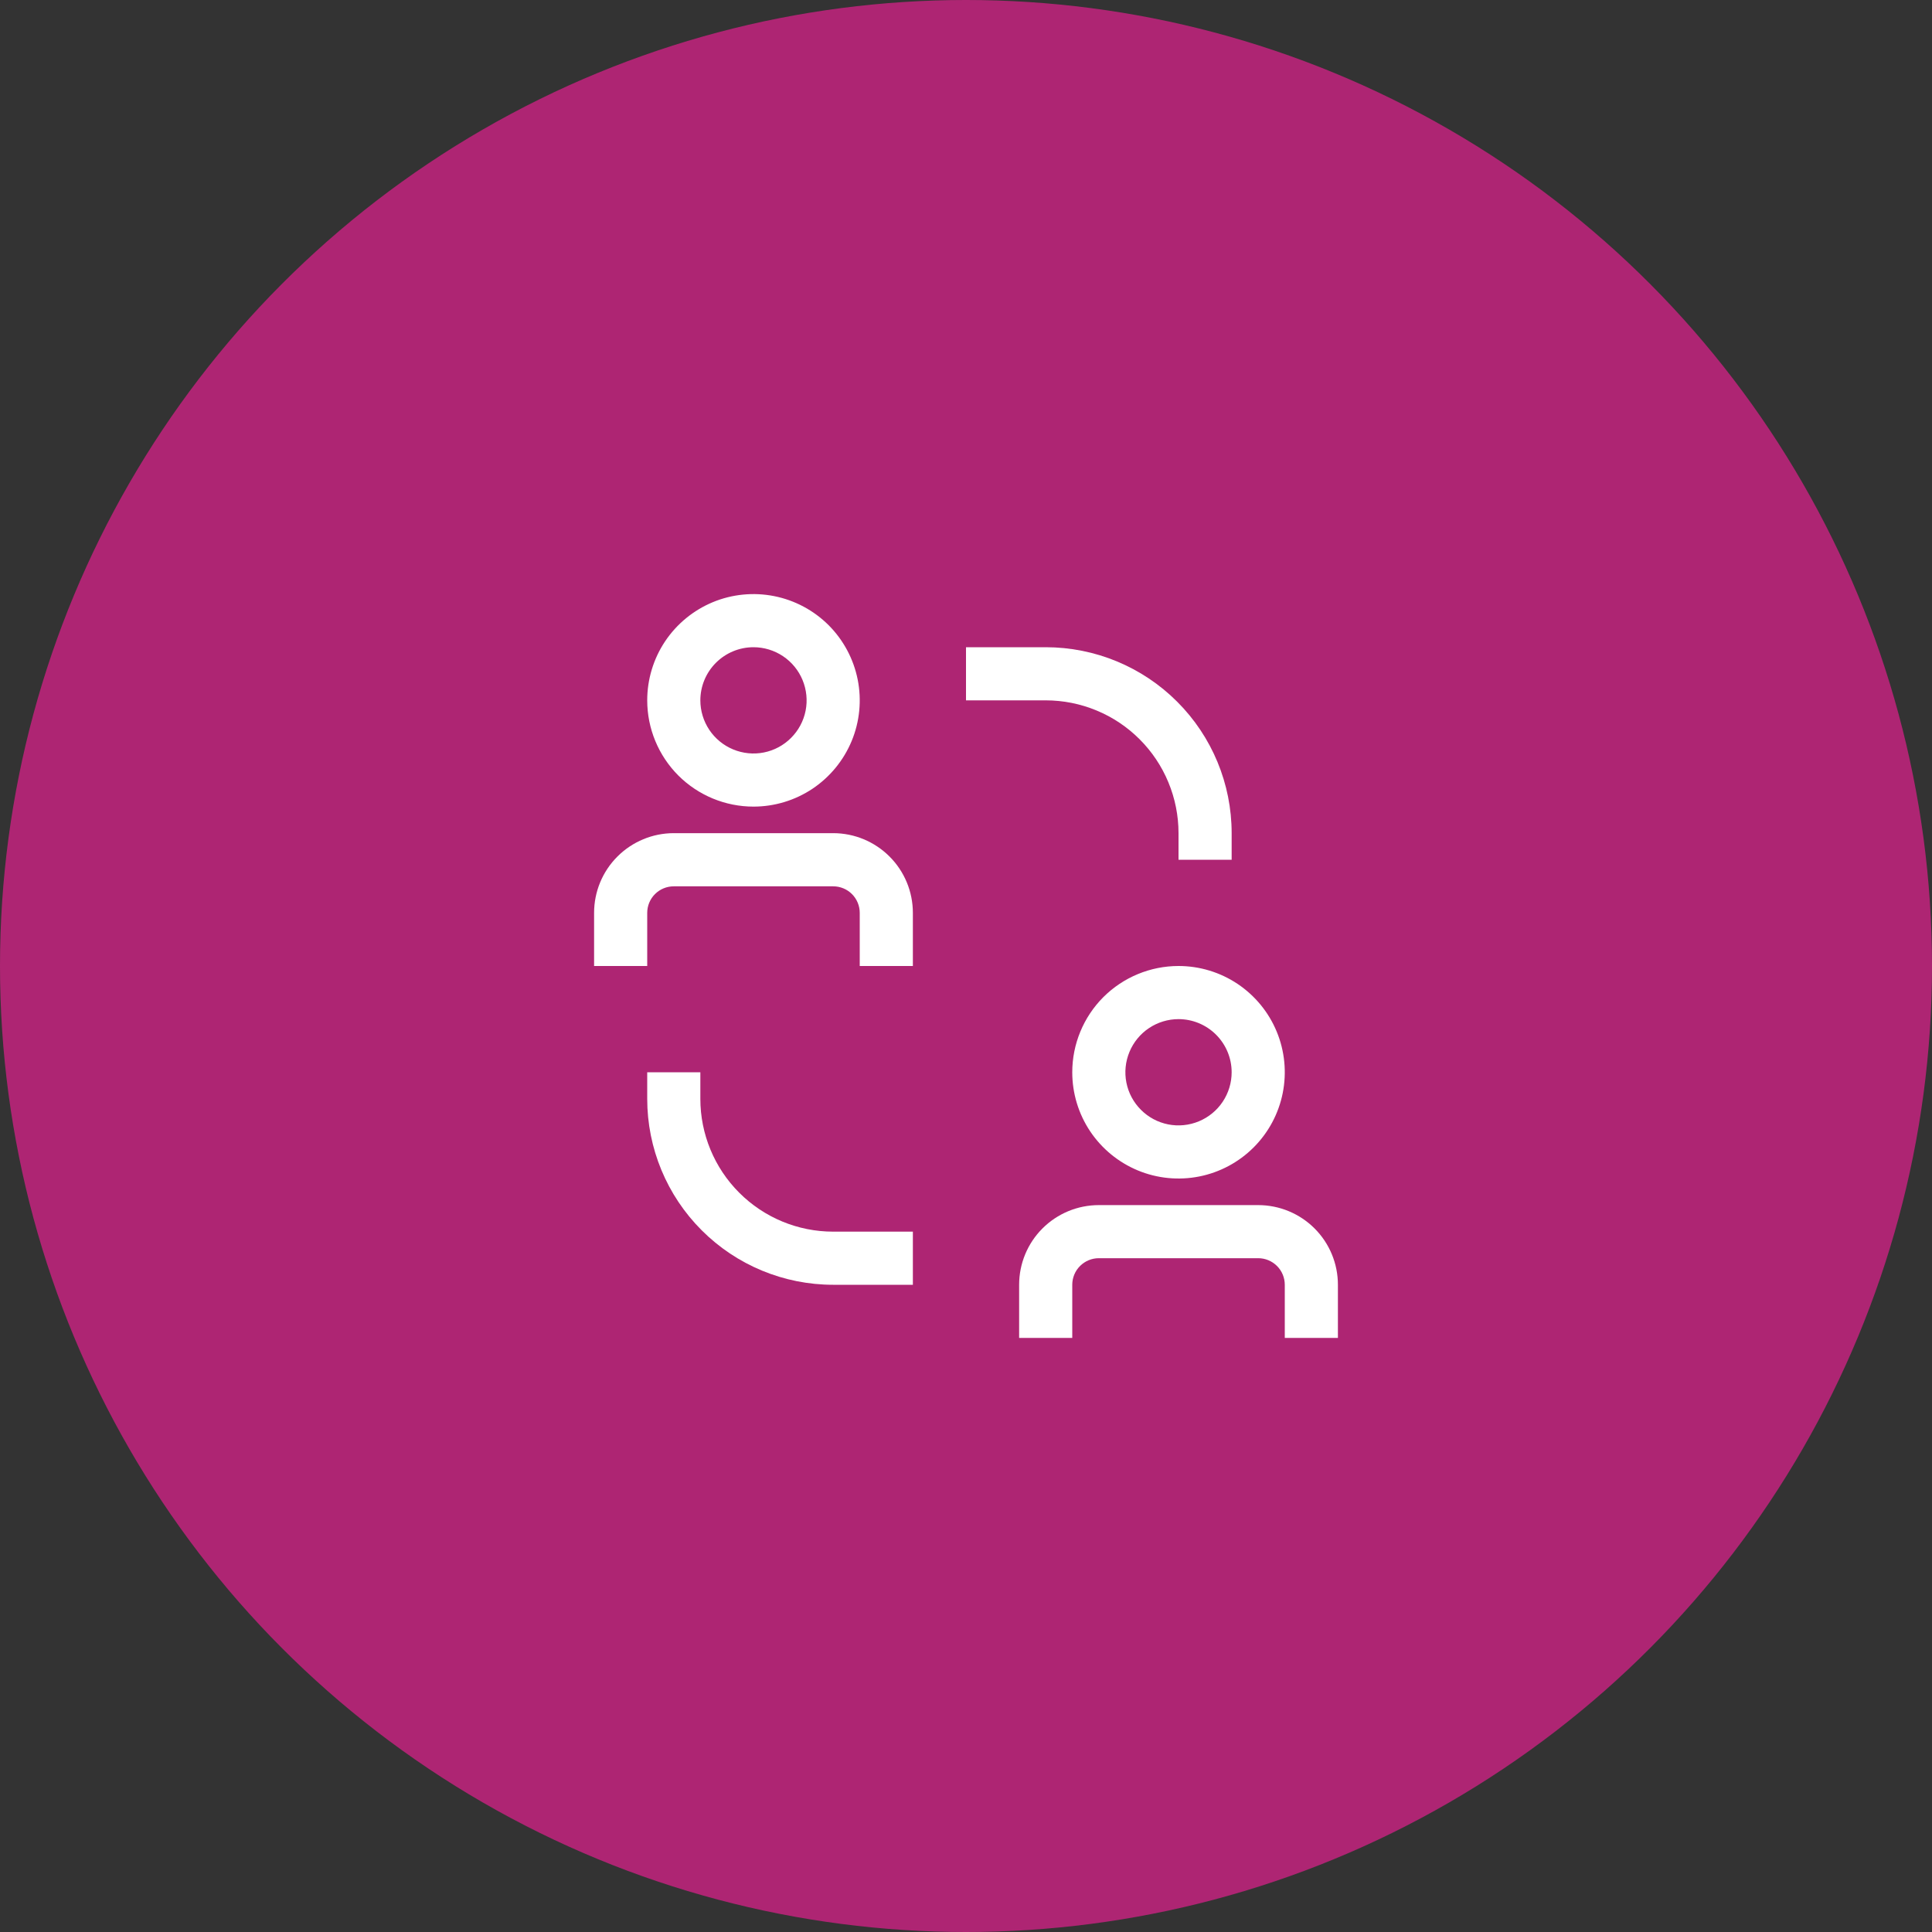<svg xmlns="http://www.w3.org/2000/svg" width="50" height="50" viewBox="0 0 50 50" fill="none"><rect x="0" y="0" width="50" height="50" fill="#333333" stroke="none"/><circle cx="25" cy="25" r="25" fill="#AE2573"></circle><path d="M18.125 28.438V27.75H16.75V28.438C16.75 29.714 17.257 30.938 18.16 31.84C19.062 32.743 20.286 33.25 21.562 33.25H23.625V31.875H21.562C20.651 31.875 19.776 31.513 19.132 30.868C18.487 30.224 18.125 29.349 18.125 28.438Z" fill="white"></path><path d="M30.5 21.562V22.25H31.875V21.562C31.875 20.286 31.368 19.062 30.465 18.16C29.563 17.257 28.339 16.75 27.062 16.75H25V18.125H27.062C27.514 18.125 27.961 18.214 28.378 18.387C28.795 18.559 29.174 18.813 29.493 19.132C29.812 19.451 30.066 19.83 30.238 20.247C30.411 20.664 30.5 21.111 30.5 21.562Z" fill="white"></path><path d="M21.562 21.562H17.438C16.89 21.562 16.366 21.78 15.979 22.167C15.592 22.553 15.375 23.078 15.375 23.625V25H16.75V23.625C16.75 23.443 16.822 23.268 16.951 23.139C17.08 23.01 17.255 22.938 17.438 22.938H21.562C21.745 22.938 21.92 23.01 22.049 23.139C22.178 23.268 22.25 23.443 22.25 23.625V25H23.625V23.625C23.625 23.078 23.408 22.553 23.021 22.167C22.634 21.78 22.11 21.562 21.562 21.562Z" fill="white"></path><path d="M19.5 20.875C20.044 20.875 20.576 20.714 21.028 20.412C21.48 20.109 21.832 19.68 22.041 19.177C22.249 18.675 22.303 18.122 22.197 17.588C22.091 17.055 21.829 16.565 21.445 16.18C21.06 15.796 20.57 15.534 20.037 15.428C19.503 15.322 18.95 15.376 18.448 15.584C17.945 15.793 17.516 16.145 17.213 16.597C16.911 17.049 16.75 17.581 16.75 18.125C16.75 18.854 17.04 19.554 17.555 20.07C18.071 20.585 18.771 20.875 19.5 20.875ZM19.5 16.75C19.772 16.75 20.038 16.831 20.264 16.982C20.49 17.133 20.666 17.348 20.77 17.599C20.874 17.85 20.902 18.127 20.849 18.393C20.796 18.66 20.665 18.905 20.472 19.097C20.28 19.29 20.035 19.421 19.768 19.474C19.502 19.527 19.225 19.499 18.974 19.395C18.723 19.291 18.508 19.115 18.357 18.889C18.206 18.663 18.125 18.397 18.125 18.125C18.125 17.76 18.27 17.411 18.528 17.153C18.786 16.895 19.135 16.75 19.5 16.75Z" fill="white"></path><path d="M32.562 31.188H28.438C27.89 31.188 27.366 31.405 26.979 31.792C26.592 32.178 26.375 32.703 26.375 33.25V34.625H27.75V33.25C27.75 33.068 27.822 32.893 27.951 32.764C28.08 32.635 28.255 32.562 28.438 32.562H32.562C32.745 32.562 32.92 32.635 33.049 32.764C33.178 32.893 33.25 33.068 33.25 33.25V34.625H34.625V33.25C34.625 32.703 34.408 32.178 34.021 31.792C33.634 31.405 33.109 31.188 32.562 31.188Z" fill="white"></path><path d="M27.75 27.75C27.75 28.294 27.911 28.826 28.213 29.278C28.516 29.73 28.945 30.082 29.448 30.291C29.95 30.499 30.503 30.553 31.037 30.447C31.57 30.341 32.06 30.079 32.444 29.695C32.829 29.31 33.091 28.82 33.197 28.287C33.303 27.753 33.249 27.2 33.041 26.698C32.833 26.195 32.48 25.766 32.028 25.463C31.576 25.161 31.044 25 30.5 25C29.771 25 29.071 25.29 28.555 25.805C28.04 26.321 27.75 27.021 27.75 27.75ZM31.875 27.75C31.875 28.022 31.794 28.288 31.643 28.514C31.492 28.74 31.277 28.916 31.026 29.02C30.775 29.124 30.498 29.152 30.232 29.099C29.965 29.046 29.72 28.915 29.528 28.722C29.335 28.53 29.204 28.285 29.151 28.018C29.098 27.752 29.126 27.475 29.23 27.224C29.334 26.973 29.51 26.758 29.736 26.607C29.962 26.456 30.228 26.375 30.5 26.375C30.865 26.375 31.214 26.52 31.472 26.778C31.73 27.036 31.875 27.385 31.875 27.75Z" fill="white"></path></svg>